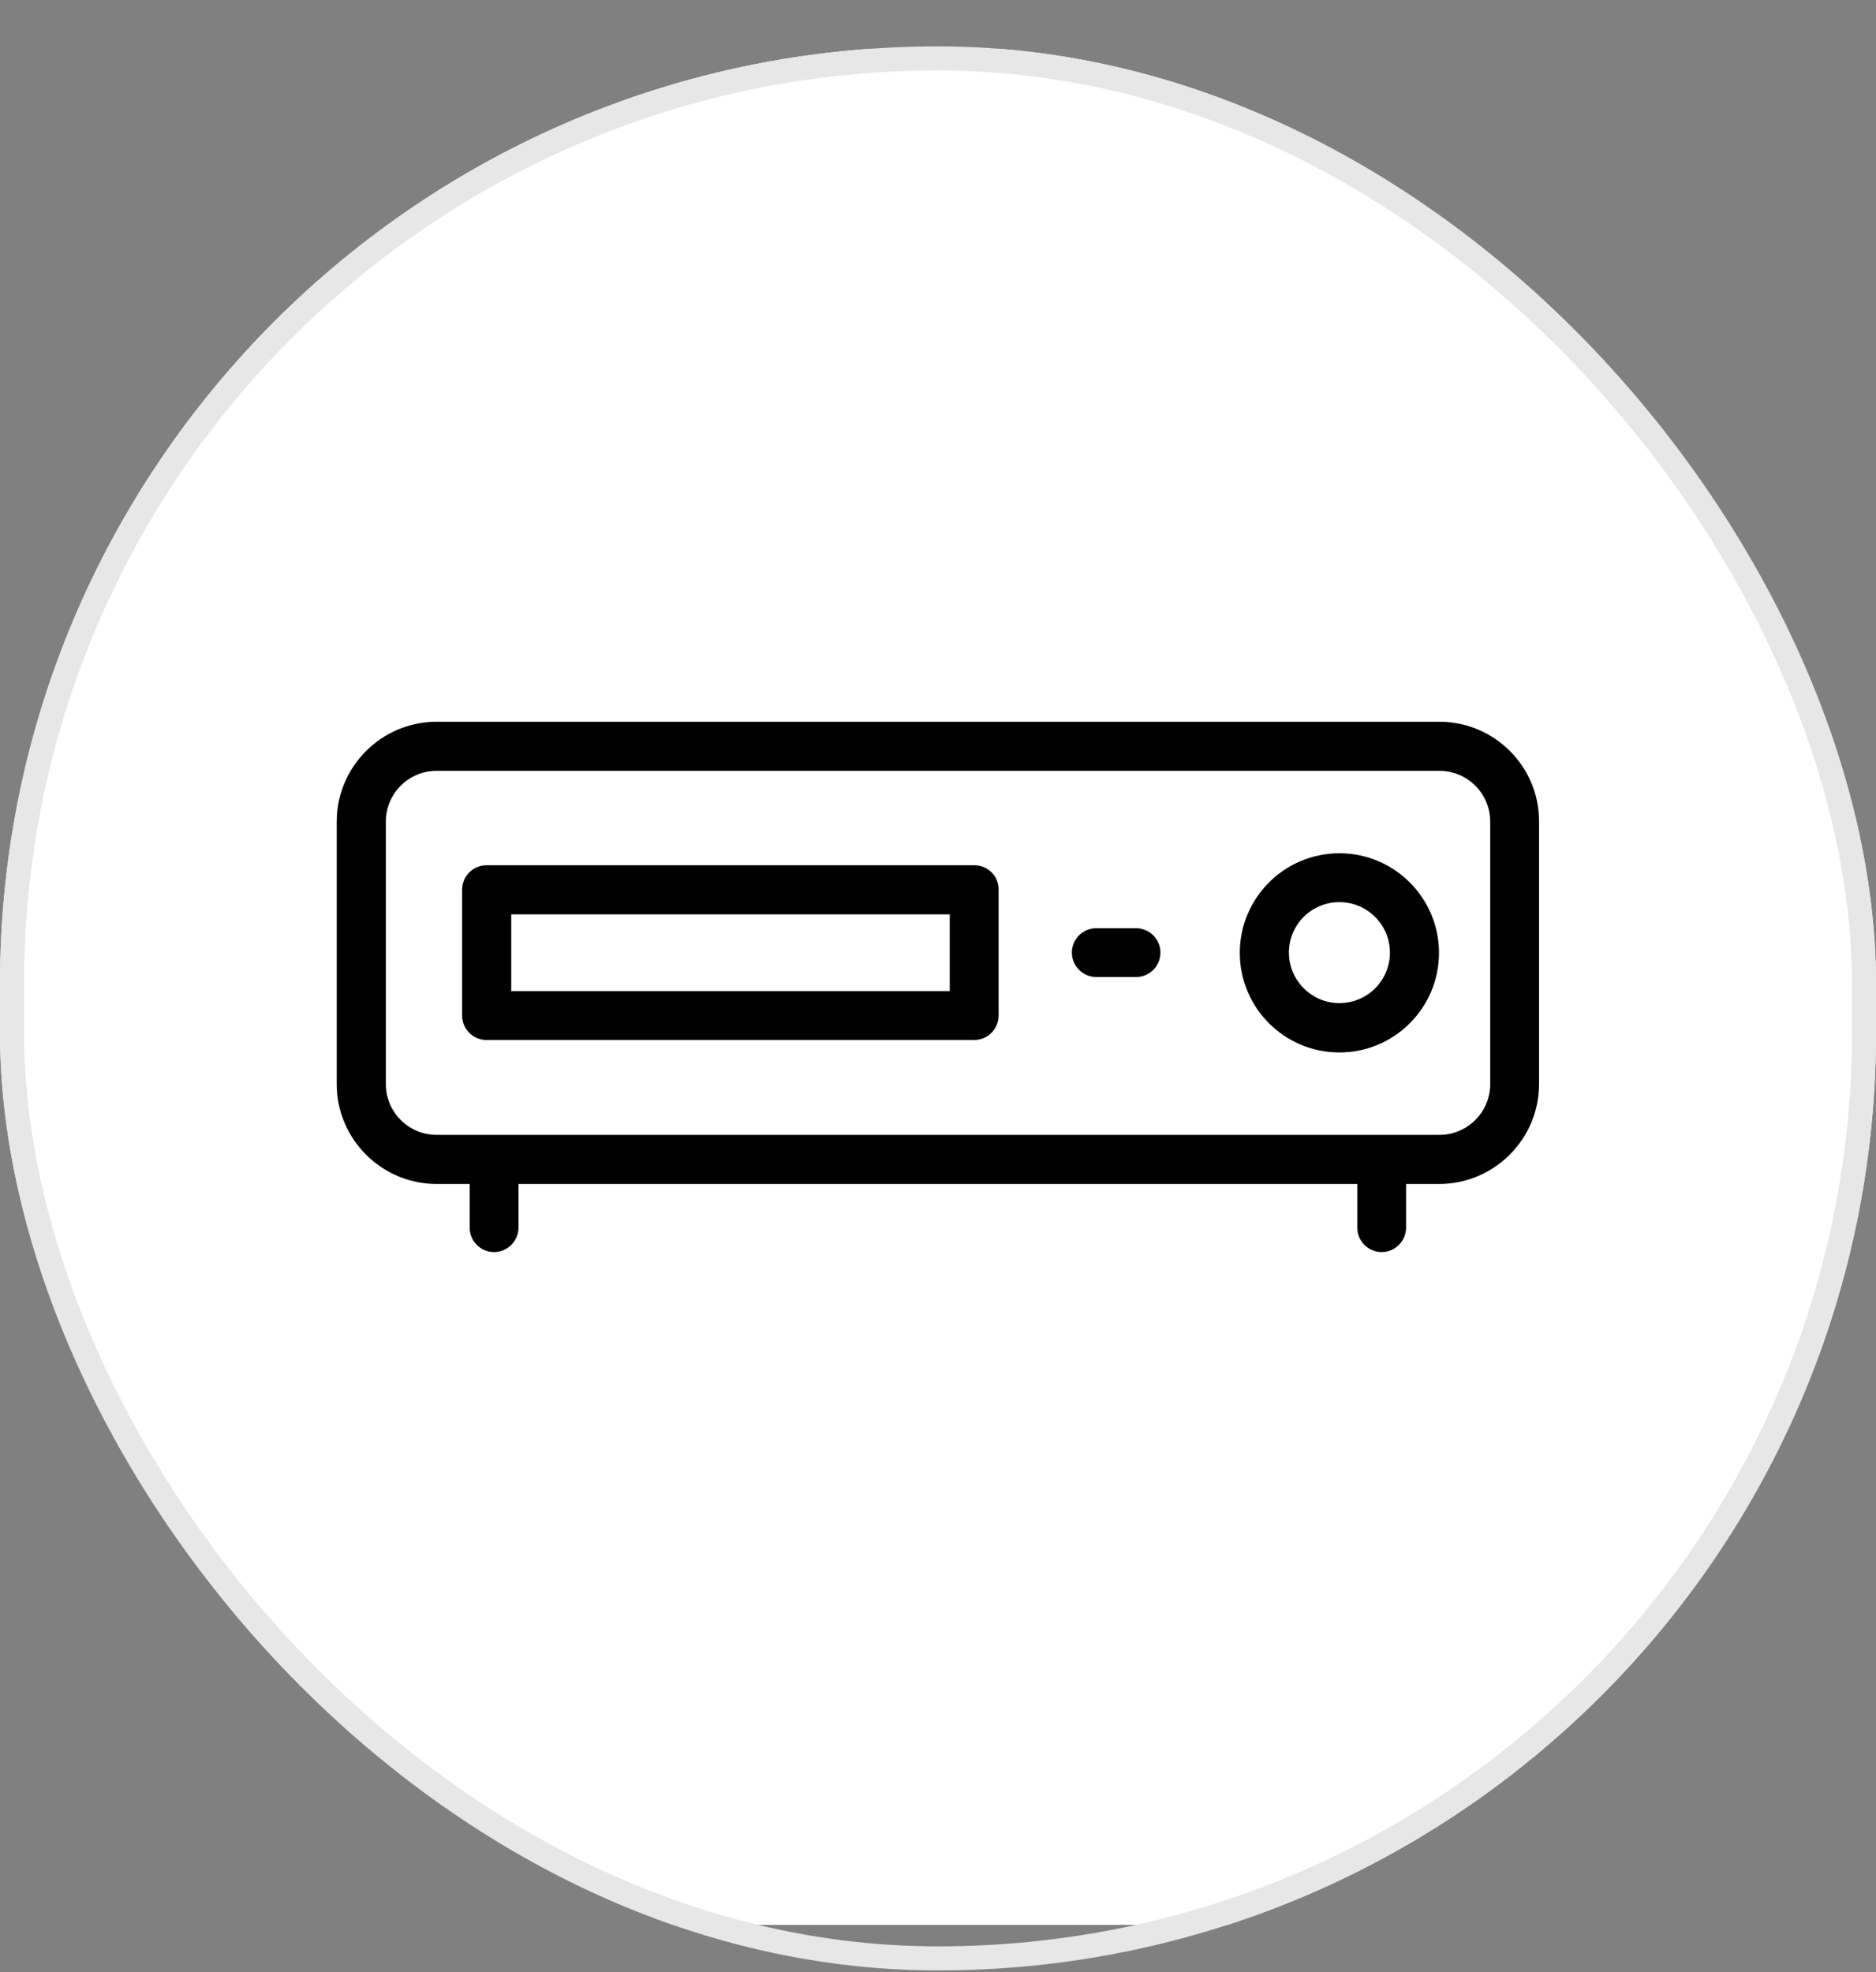 <svg xmlns="http://www.w3.org/2000/svg" width="39" height="41" viewBox="0 0 39 41" fill="none"><rect x="0" y="0" width="39" height="41" fill="#808080" stroke="none"/><g clip-path="url(#clip0_1864_95)"><path d="M27 1.017H12C5.373 1.017 0 6.39 0 13.017V28.017C0 34.645 5.373 40.017 12 40.017H27C33.627 40.017 39 34.645 39 28.017V13.017C39 6.39 33.627 1.017 27 1.017Z" fill="white"></path><path d="M29.925 15.005H9.075C7.933 15.005 7 15.937 7 17.08V22.539C7 23.681 7.933 24.614 9.075 24.614H9.764V25.522C9.764 25.805 9.993 26.03 10.271 26.03C10.55 26.03 10.779 25.8 10.779 25.522V24.614H28.216V25.522C28.216 25.805 28.445 26.03 28.724 26.03C29.002 26.03 29.231 25.8 29.231 25.522V24.614H29.92C31.062 24.614 31.995 23.681 31.995 22.539V17.08C32 15.937 31.067 15.005 29.925 15.005ZM30.98 22.539C30.98 23.12 30.506 23.593 29.925 23.593H9.075C8.494 23.593 8.021 23.12 8.021 22.539V17.08C8.021 16.499 8.494 16.025 9.075 16.025H29.925C30.506 16.025 30.98 16.499 30.98 17.08V22.539Z" fill="black"></path><path d="M20.252 17.988H10.115C9.832 17.988 9.607 18.218 9.607 18.496V21.113C9.607 21.396 9.837 21.621 10.115 21.621H20.252C20.535 21.621 20.76 21.391 20.76 21.113V18.496C20.765 18.213 20.535 17.988 20.252 17.988ZM19.744 20.605H10.628V19.009H19.744V20.605ZM27.845 17.739C26.702 17.739 25.774 18.667 25.774 19.809C25.774 20.952 26.702 21.88 27.845 21.88C28.987 21.88 29.915 20.952 29.915 19.809C29.915 18.667 28.987 17.739 27.845 17.739ZM27.845 20.854C27.269 20.854 26.795 20.385 26.795 19.804C26.795 19.223 27.264 18.755 27.845 18.755C28.421 18.755 28.895 19.223 28.895 19.804C28.895 20.385 28.426 20.854 27.845 20.854ZM23.616 19.297H22.791C22.508 19.297 22.283 19.526 22.283 19.804C22.283 20.083 22.513 20.312 22.791 20.312H23.616C23.899 20.312 24.124 20.083 24.124 19.804C24.124 19.526 23.899 19.297 23.616 19.297Z" fill="black"></path></g><rect x="0.25" y="1.214" width="38.5" height="39.5" rx="19.25" stroke="#E7E7E7" stroke-width="0.5"></rect><defs><clipPath id="clip0_1864_95"><rect y="0.964" width="39" height="40" rx="19.5" fill="white"></rect></clipPath></defs></svg>